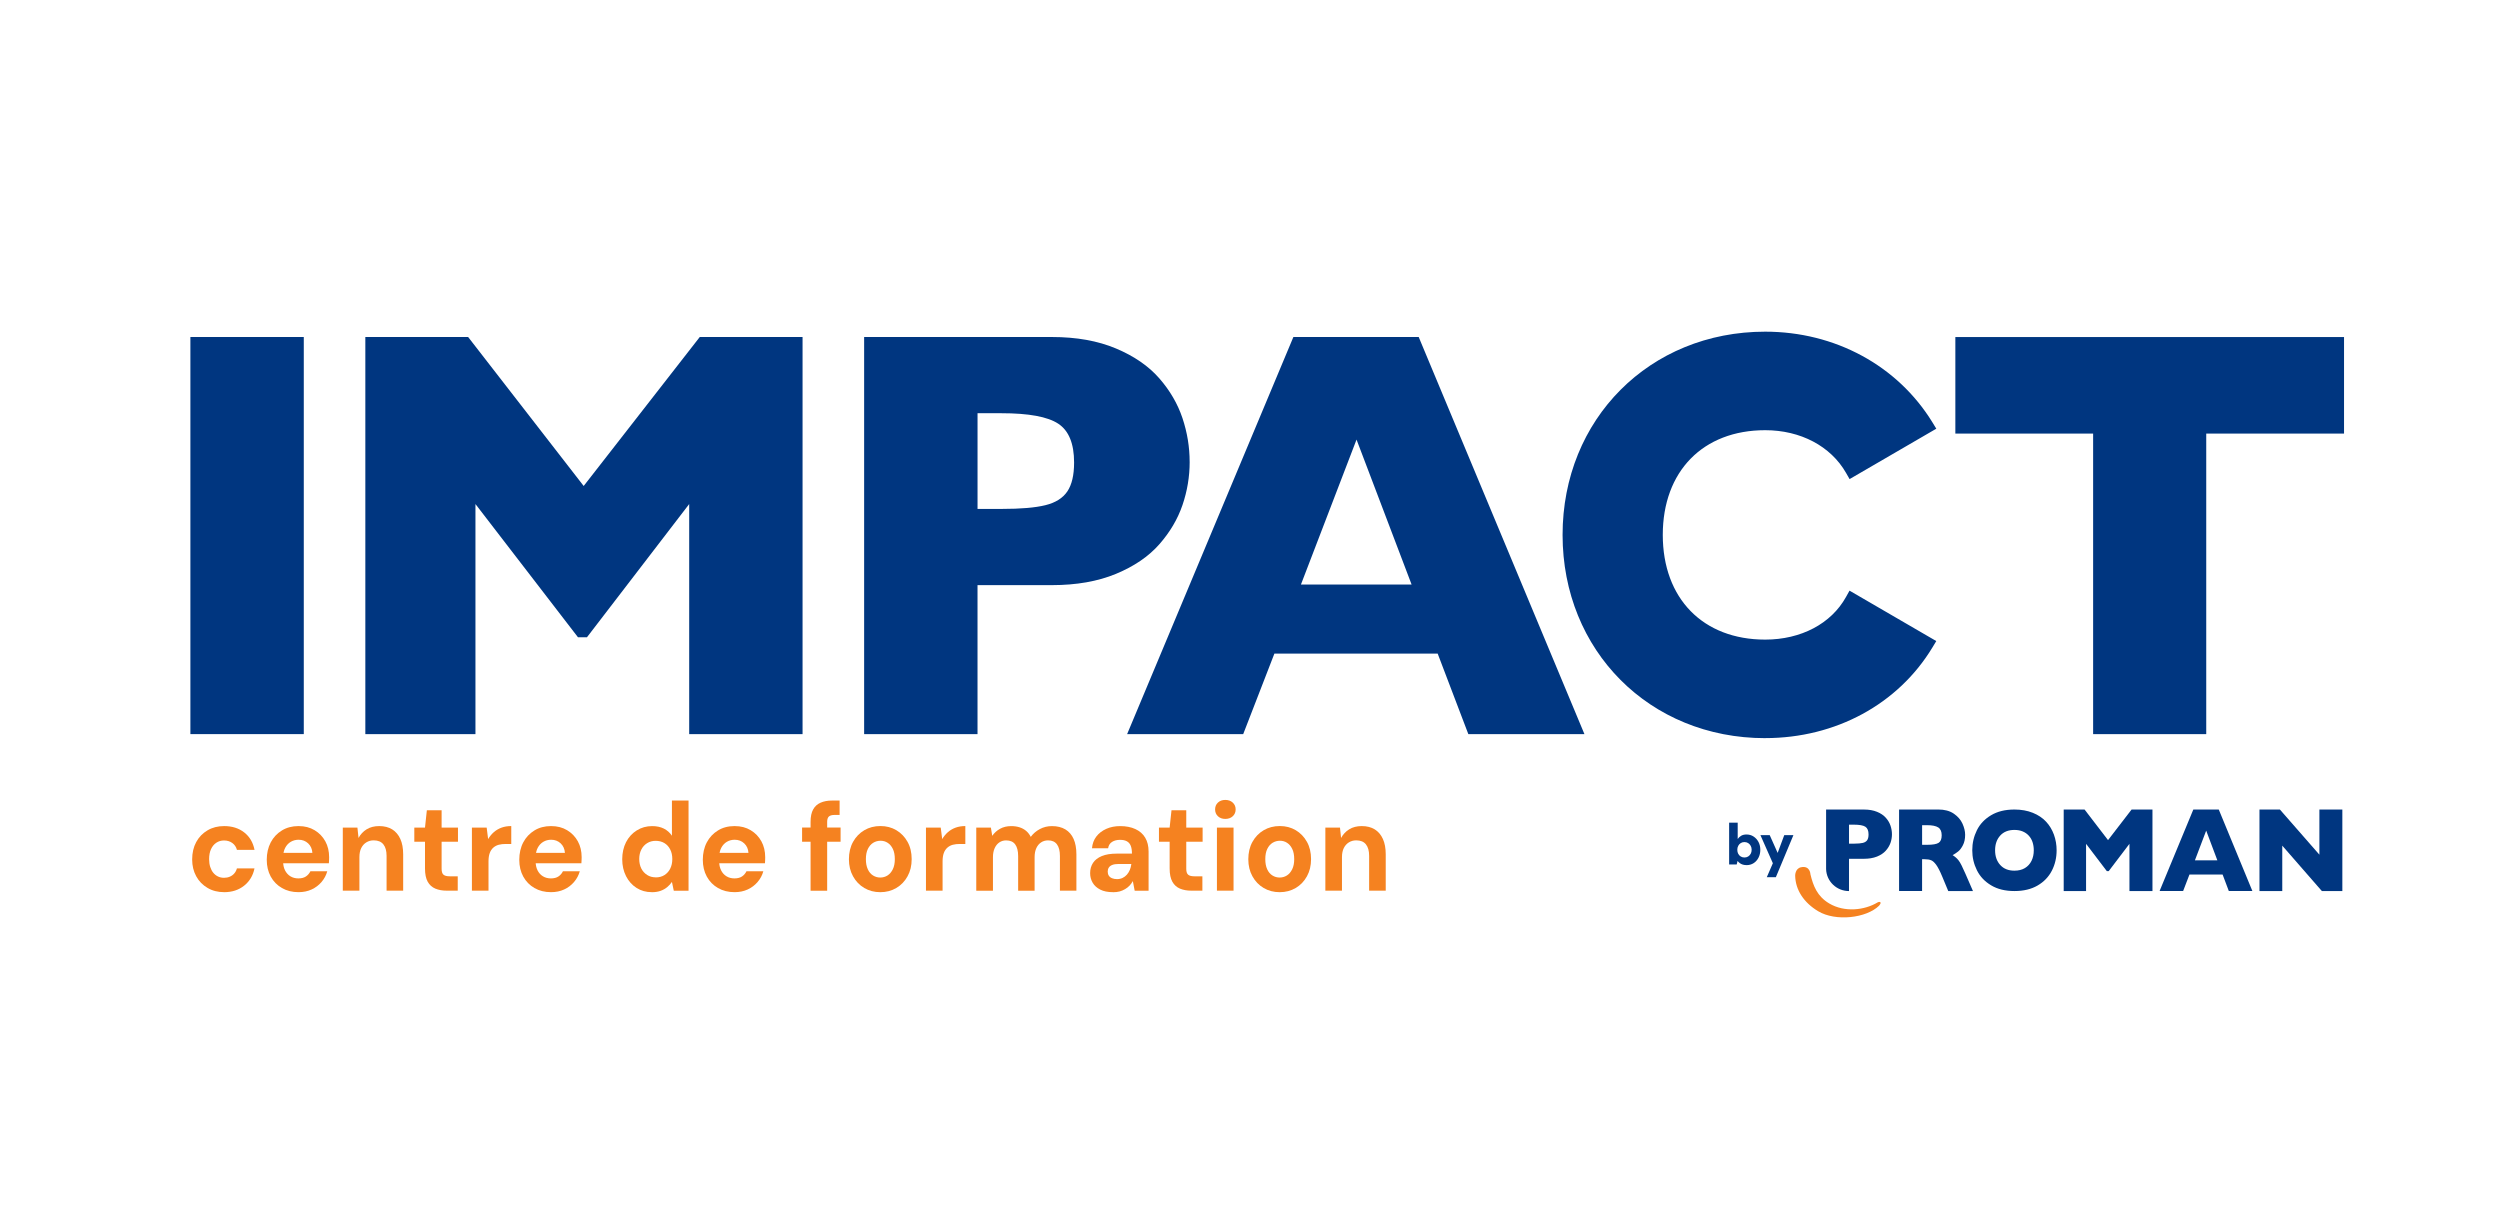 <svg width="127" height="62" viewBox="0 0 127 62" fill="none" xmlns="http://www.w3.org/2000/svg">
<path d="M15.432 37.293H9.672V17.12H15.432V37.293Z" fill="#003680"/>
<path d="M40.771 37.293H35.011V25.606L29.817 32.374H29.362L24.153 25.606V37.293H18.559V17.12H23.781L29.651 24.688L35.548 17.12H40.77V37.293H40.771Z" fill="#003680"/>
<path d="M60.435 23.466C60.435 24.213 60.313 24.944 60.07 25.657C59.827 26.37 59.434 27.035 58.892 27.651C58.349 28.268 57.617 28.768 56.693 29.151C55.771 29.534 54.684 29.725 53.434 29.725H49.658V37.293H43.898V17.12H53.433C54.683 17.12 55.768 17.314 56.692 17.703C57.615 18.091 58.348 18.596 58.89 19.217C59.433 19.838 59.825 20.512 60.069 21.24C60.312 21.968 60.434 22.709 60.434 23.467L60.435 23.466ZM54.564 23.495C54.564 22.535 54.295 21.878 53.759 21.524C53.221 21.169 52.259 20.992 50.872 20.992H49.659V25.853H50.899C51.854 25.853 52.589 25.791 53.104 25.664C53.618 25.538 53.99 25.305 54.22 24.965C54.45 24.625 54.564 24.136 54.564 23.495Z" fill="#003680"/>
<path d="M80.488 37.293H74.591L73.034 33.203H64.739L63.155 37.293H57.258L65.704 17.12H72.07L80.489 37.293H80.488ZM71.71 29.696L68.912 22.331L66.087 29.696H71.709H71.71Z" fill="#003680"/>
<path d="M119.076 22.026H112.077V37.294H106.331V22.026H99.332V17.122H119.077V22.026H119.076Z" fill="#003680"/>
<path d="M11.386 45.322C11.069 45.322 10.788 45.251 10.543 45.106C10.297 44.962 10.105 44.766 9.968 44.515C9.831 44.265 9.762 43.981 9.762 43.663C9.762 43.323 9.831 43.028 9.968 42.776C10.105 42.524 10.297 42.325 10.543 42.181C10.788 42.036 11.069 41.965 11.386 41.965C11.79 41.965 12.13 42.072 12.405 42.286C12.68 42.501 12.855 42.796 12.93 43.173H12.036C11.998 43.029 11.921 42.913 11.805 42.827C11.688 42.741 11.547 42.696 11.38 42.696C11.233 42.696 11.104 42.735 10.989 42.811C10.874 42.887 10.785 42.995 10.72 43.136C10.655 43.276 10.623 43.446 10.623 43.645C10.623 43.789 10.642 43.921 10.679 44.039C10.717 44.157 10.768 44.257 10.835 44.337C10.902 44.418 10.981 44.481 11.073 44.525C11.164 44.569 11.267 44.592 11.379 44.592C11.49 44.592 11.586 44.573 11.675 44.535C11.765 44.496 11.841 44.442 11.903 44.369C11.965 44.298 12.009 44.213 12.035 44.115H12.928C12.854 44.48 12.677 44.773 12.401 44.993C12.124 45.213 11.785 45.323 11.385 45.323L11.386 45.322Z" fill="#F58220"/>
<path d="M15.163 45.322C14.846 45.322 14.566 45.252 14.323 45.112C14.08 44.972 13.89 44.778 13.754 44.531C13.619 44.283 13.551 43.998 13.551 43.675C13.551 43.353 13.619 43.046 13.754 42.792C13.889 42.537 14.077 42.336 14.32 42.188C14.561 42.039 14.842 41.965 15.163 41.965C15.485 41.965 15.748 42.035 15.982 42.175C16.215 42.315 16.396 42.502 16.526 42.738C16.655 42.973 16.72 43.244 16.72 43.549C16.72 43.591 16.72 43.639 16.716 43.692C16.714 43.746 16.711 43.799 16.707 43.855H14.158V43.327H15.869C15.857 43.128 15.785 42.967 15.654 42.843C15.522 42.72 15.362 42.659 15.17 42.659C15.024 42.659 14.892 42.694 14.773 42.763C14.653 42.833 14.559 42.935 14.488 43.069C14.417 43.203 14.382 43.371 14.382 43.574V43.758C14.382 43.932 14.414 44.084 14.479 44.213C14.544 44.342 14.634 44.443 14.751 44.515C14.867 44.587 15.004 44.623 15.158 44.623C15.312 44.623 15.444 44.59 15.541 44.524C15.64 44.458 15.715 44.37 15.769 44.26H16.625C16.57 44.459 16.474 44.641 16.335 44.804C16.195 44.968 16.027 45.095 15.828 45.186C15.631 45.277 15.409 45.322 15.163 45.322Z" fill="#F58220"/>
<path d="M17.414 45.246V42.041H18.157L18.213 42.569C18.313 42.383 18.452 42.235 18.628 42.127C18.805 42.019 19.016 41.965 19.262 41.965C19.524 41.965 19.745 42.022 19.925 42.133C20.103 42.245 20.241 42.408 20.337 42.619C20.433 42.831 20.481 43.089 20.481 43.395V45.246H19.638V43.472C19.638 43.222 19.583 43.029 19.475 42.893C19.367 42.758 19.202 42.69 18.982 42.69C18.845 42.69 18.721 42.724 18.61 42.792C18.5 42.86 18.414 42.956 18.351 43.081C18.289 43.206 18.258 43.361 18.258 43.542V45.247H17.414V45.246Z" fill="#F58220"/>
<path d="M22.689 45.246C22.473 45.246 22.281 45.211 22.115 45.142C21.948 45.071 21.819 44.956 21.727 44.792C21.636 44.628 21.59 44.405 21.59 44.121V42.76H21.047V42.041H21.59L21.684 41.163H22.434V42.041H23.265V42.76H22.434V44.134C22.434 44.279 22.465 44.379 22.527 44.433C22.59 44.489 22.696 44.516 22.847 44.516H23.253V45.247H22.691L22.689 45.246Z" fill="#F58220"/>
<path d="M23.973 45.246V42.041H24.723L24.797 42.626C24.877 42.491 24.974 42.373 25.087 42.273C25.202 42.173 25.333 42.097 25.481 42.043C25.628 41.99 25.793 41.964 25.972 41.964V42.874H25.684C25.559 42.874 25.443 42.887 25.337 42.914C25.231 42.942 25.139 42.991 25.059 43.061C24.98 43.132 24.92 43.222 24.879 43.335C24.837 43.447 24.816 43.59 24.816 43.764V45.246H23.973Z" fill="#F58220"/>
<path d="M27.991 45.322C27.674 45.322 27.394 45.252 27.151 45.112C26.908 44.972 26.718 44.778 26.582 44.531C26.447 44.283 26.379 43.998 26.379 43.675C26.379 43.353 26.447 43.046 26.582 42.792C26.717 42.537 26.906 42.336 27.148 42.188C27.389 42.039 27.67 41.965 27.991 41.965C28.313 41.965 28.576 42.035 28.81 42.175C29.043 42.315 29.224 42.502 29.354 42.738C29.483 42.973 29.548 43.244 29.548 43.549C29.548 43.591 29.548 43.639 29.544 43.692C29.542 43.746 29.539 43.799 29.535 43.855H26.986V43.327H28.698C28.685 43.128 28.613 42.967 28.482 42.843C28.351 42.72 28.19 42.659 27.998 42.659C27.852 42.659 27.72 42.694 27.601 42.763C27.481 42.833 27.388 42.935 27.316 43.069C27.245 43.203 27.21 43.371 27.21 43.574V43.758C27.21 43.932 27.242 44.084 27.307 44.213C27.372 44.342 27.462 44.443 27.579 44.515C27.696 44.587 27.832 44.623 27.986 44.623C28.14 44.623 28.272 44.59 28.369 44.524C28.468 44.458 28.544 44.37 28.597 44.26H29.453C29.398 44.459 29.302 44.641 29.163 44.804C29.023 44.968 28.855 45.095 28.656 45.186C28.459 45.277 28.237 45.322 27.991 45.322Z" fill="#F58220"/>
<path d="M33.11 45.322C32.822 45.322 32.566 45.251 32.338 45.107C32.11 44.962 31.933 44.764 31.803 44.509C31.674 44.255 31.609 43.969 31.609 43.651C31.609 43.333 31.674 43.035 31.803 42.783C31.933 42.531 32.114 42.331 32.347 42.185C32.58 42.039 32.84 41.966 33.128 41.966C33.357 41.966 33.556 42.008 33.725 42.093C33.893 42.179 34.03 42.299 34.134 42.456V40.668H34.978V45.248H34.228L34.134 44.802C34.068 44.9 33.987 44.987 33.893 45.066C33.8 45.144 33.689 45.207 33.562 45.253C33.435 45.3 33.284 45.324 33.109 45.324L33.11 45.322ZM33.31 44.572C33.481 44.572 33.629 44.533 33.754 44.454C33.879 44.375 33.977 44.266 34.047 44.127C34.118 43.987 34.153 43.823 34.153 43.637C34.153 43.451 34.118 43.294 34.047 43.153C33.977 43.013 33.878 42.906 33.751 42.828C33.623 42.752 33.475 42.714 33.304 42.714C33.146 42.714 33.003 42.753 32.876 42.832C32.749 42.91 32.649 43.019 32.579 43.159C32.508 43.298 32.473 43.458 32.473 43.636C32.473 43.814 32.509 43.984 32.579 44.122C32.649 44.259 32.749 44.368 32.876 44.449C33.003 44.53 33.148 44.569 33.31 44.569V44.572Z" fill="#F58220"/>
<path d="M37.316 45.322C36.999 45.322 36.718 45.252 36.475 45.112C36.232 44.972 36.042 44.778 35.906 44.531C35.771 44.283 35.703 43.998 35.703 43.675C35.703 43.353 35.771 43.046 35.906 42.792C36.041 42.537 36.23 42.336 36.472 42.188C36.713 42.039 36.994 41.965 37.316 41.965C37.637 41.965 37.901 42.035 38.135 42.175C38.368 42.315 38.548 42.502 38.678 42.738C38.807 42.973 38.872 43.244 38.872 43.549C38.872 43.591 38.872 43.639 38.869 43.692C38.866 43.746 38.863 43.799 38.86 43.855H36.31V43.327H38.022C38.01 43.128 37.937 42.967 37.806 42.843C37.675 42.72 37.514 42.659 37.322 42.659C37.176 42.659 37.044 42.694 36.925 42.763C36.807 42.834 36.712 42.935 36.64 43.069C36.569 43.203 36.534 43.371 36.534 43.574V43.758C36.534 43.932 36.567 44.084 36.632 44.213C36.696 44.342 36.787 44.443 36.904 44.515C37.02 44.587 37.156 44.623 37.31 44.623C37.464 44.623 37.597 44.59 37.694 44.524C37.792 44.458 37.868 44.37 37.921 44.26H38.777C38.722 44.459 38.627 44.641 38.487 44.804C38.348 44.968 38.179 45.095 37.98 45.186C37.783 45.277 37.561 45.322 37.316 45.322Z" fill="#F58220"/>
<path d="M40.746 42.759V42.04H42.702V42.759H40.746ZM41.177 45.246V41.755C41.177 41.488 41.22 41.276 41.309 41.119C41.395 40.962 41.522 40.847 41.687 40.776C41.851 40.704 42.044 40.668 42.265 40.668H42.652V41.399H42.395C42.261 41.399 42.166 41.426 42.107 41.479C42.049 41.532 42.02 41.622 42.02 41.749V45.248H41.177V45.246Z" fill="#F58220"/>
<path d="M44.719 45.323C44.415 45.323 44.144 45.251 43.904 45.109C43.664 44.967 43.474 44.77 43.335 44.517C43.195 44.265 43.125 43.975 43.125 43.65C43.125 43.324 43.194 43.02 43.335 42.768C43.474 42.516 43.665 42.318 43.906 42.176C44.147 42.034 44.42 41.963 44.725 41.963C45.03 41.963 45.3 42.034 45.537 42.176C45.775 42.318 45.964 42.515 46.103 42.765C46.243 43.015 46.313 43.308 46.313 43.643C46.313 43.978 46.243 44.265 46.103 44.517C45.964 44.77 45.774 44.967 45.534 45.109C45.294 45.251 45.023 45.323 44.718 45.323H44.719ZM44.719 44.579C44.852 44.579 44.975 44.543 45.086 44.474C45.196 44.404 45.285 44.299 45.354 44.16C45.424 44.02 45.457 43.848 45.457 43.644C45.457 43.439 45.424 43.263 45.357 43.126C45.29 42.989 45.203 42.884 45.094 42.815C44.986 42.744 44.866 42.71 44.732 42.71C44.598 42.71 44.469 42.745 44.357 42.815C44.244 42.884 44.155 42.989 44.088 43.126C44.021 43.263 43.987 43.437 43.987 43.644C43.987 43.851 44.02 44.019 44.085 44.16C44.149 44.299 44.237 44.405 44.35 44.474C44.463 44.545 44.586 44.579 44.718 44.579H44.719Z" fill="#F58220"/>
<path d="M47.039 45.246V42.041H47.789L47.864 42.626C47.943 42.491 48.04 42.373 48.154 42.273C48.269 42.173 48.399 42.097 48.548 42.043C48.696 41.99 48.859 41.964 49.039 41.964V42.874H48.751C48.626 42.874 48.51 42.887 48.404 42.914C48.298 42.942 48.205 42.991 48.126 43.061C48.047 43.132 47.986 43.222 47.945 43.335C47.904 43.447 47.883 43.59 47.883 43.764V45.246H47.039Z" fill="#F58220"/>
<path d="M49.594 45.246V42.041H50.337L50.406 42.461C50.507 42.312 50.638 42.193 50.803 42.102C50.967 42.011 51.156 41.966 51.369 41.966C51.523 41.966 51.664 41.986 51.791 42.026C51.918 42.067 52.03 42.127 52.126 42.208C52.221 42.288 52.301 42.391 52.363 42.513C52.484 42.347 52.638 42.216 52.825 42.116C53.013 42.016 53.217 41.966 53.438 41.966C53.709 41.966 53.937 42.023 54.122 42.134C54.307 42.246 54.446 42.409 54.54 42.62C54.634 42.832 54.681 43.093 54.681 43.403V45.247H53.844V43.486C53.844 43.227 53.794 43.03 53.694 42.894C53.594 42.759 53.444 42.691 53.245 42.691C53.111 42.691 52.992 42.724 52.889 42.793C52.785 42.861 52.703 42.959 52.645 43.086C52.587 43.213 52.558 43.365 52.558 43.544V45.248H51.722V43.487C51.722 43.228 51.671 43.031 51.572 42.895C51.472 42.76 51.318 42.692 51.11 42.692C50.981 42.692 50.867 42.726 50.767 42.794C50.666 42.862 50.587 42.96 50.529 43.087C50.471 43.214 50.442 43.366 50.442 43.545V45.249H49.598L49.594 45.246Z" fill="#F58220"/>
<path d="M56.535 45.322C56.276 45.322 56.062 45.279 55.891 45.191C55.72 45.104 55.592 44.988 55.507 44.842C55.421 44.695 55.379 44.533 55.379 44.355C55.379 44.157 55.428 43.982 55.526 43.834C55.624 43.685 55.773 43.571 55.972 43.488C56.172 43.405 56.427 43.364 56.735 43.364H57.503C57.503 43.203 57.483 43.071 57.444 42.97C57.404 42.868 57.34 42.791 57.25 42.74C57.161 42.689 57.043 42.664 56.898 42.664C56.739 42.664 56.605 42.698 56.495 42.767C56.384 42.835 56.316 42.943 56.292 43.091H55.473C55.494 42.859 55.568 42.659 55.695 42.494C55.822 42.329 55.99 42.2 56.201 42.105C56.411 42.012 56.647 41.966 56.904 41.966C57.2 41.966 57.458 42.016 57.676 42.116C57.895 42.216 58.061 42.362 58.176 42.554C58.291 42.747 58.348 42.981 58.348 43.257V45.248H57.642L57.548 44.759C57.502 44.844 57.447 44.92 57.383 44.988C57.318 45.056 57.243 45.115 57.157 45.166C57.072 45.218 56.979 45.256 56.88 45.285C56.779 45.312 56.665 45.325 56.536 45.325L56.535 45.322ZM56.74 44.66C56.844 44.66 56.939 44.639 57.025 44.6C57.109 44.56 57.184 44.503 57.247 44.432C57.309 44.36 57.359 44.279 57.396 44.19C57.433 44.1 57.459 44.003 57.471 43.897V43.89H56.827C56.693 43.89 56.586 43.906 56.506 43.938C56.424 43.969 56.365 44.015 56.327 44.074C56.289 44.133 56.272 44.201 56.272 44.277C56.272 44.358 56.291 44.427 56.327 44.484C56.364 44.541 56.42 44.585 56.492 44.614C56.565 44.644 56.648 44.659 56.739 44.659L56.74 44.66Z" fill="#F58220"/>
<path d="M60.517 45.246C60.301 45.246 60.109 45.211 59.943 45.142C59.777 45.072 59.647 44.956 59.556 44.792C59.464 44.628 59.418 44.405 59.418 44.121V42.76H58.875V42.041H59.418L59.512 41.163H60.262V42.041H61.093V42.76H60.262V44.134C60.262 44.279 60.293 44.379 60.356 44.433C60.418 44.489 60.524 44.516 60.675 44.516H61.081V45.247H60.519L60.517 45.246Z" fill="#F58220"/>
<path d="M62.245 41.601C62.091 41.601 61.967 41.556 61.87 41.465C61.775 41.374 61.727 41.258 61.727 41.118C61.727 40.979 61.775 40.863 61.87 40.772C61.967 40.681 62.091 40.636 62.245 40.636C62.399 40.636 62.526 40.681 62.624 40.772C62.722 40.863 62.771 40.979 62.771 41.118C62.771 41.258 62.722 41.374 62.624 41.465C62.526 41.556 62.399 41.601 62.245 41.601ZM61.82 45.246V42.041H62.664V45.246H61.82Z" fill="#F58220"/>
<path d="M65.009 45.323C64.704 45.323 64.433 45.251 64.193 45.109C63.953 44.967 63.763 44.77 63.624 44.517C63.484 44.265 63.414 43.975 63.414 43.65C63.414 43.324 63.483 43.02 63.624 42.768C63.763 42.516 63.954 42.318 64.195 42.176C64.436 42.034 64.71 41.963 65.014 41.963C65.319 41.963 65.589 42.034 65.826 42.176C66.064 42.318 66.253 42.515 66.392 42.765C66.532 43.015 66.602 43.308 66.602 43.643C66.602 43.978 66.532 44.265 66.392 44.517C66.253 44.77 66.063 44.967 65.823 45.109C65.583 45.251 65.312 45.323 65.007 45.323H65.009ZM65.009 44.579C65.141 44.579 65.264 44.543 65.374 44.474C65.485 44.404 65.574 44.299 65.643 44.16C65.713 44.02 65.746 43.848 65.746 43.644C65.746 43.439 65.713 43.263 65.646 43.126C65.579 42.989 65.492 42.884 65.383 42.815C65.275 42.744 65.155 42.71 65.021 42.71C64.887 42.71 64.759 42.745 64.646 42.815C64.533 42.884 64.444 42.989 64.377 43.126C64.31 43.263 64.277 43.437 64.277 43.644C64.277 43.851 64.309 44.019 64.374 44.16C64.438 44.299 64.526 44.405 64.639 44.474C64.752 44.545 64.875 44.579 65.007 44.579H65.009Z" fill="#F58220"/>
<path d="M67.328 45.246V42.041H68.071L68.127 42.569C68.228 42.383 68.366 42.235 68.542 42.127C68.718 42.019 68.93 41.965 69.176 41.965C69.438 41.965 69.659 42.022 69.839 42.133C70.017 42.245 70.156 42.408 70.251 42.619C70.347 42.831 70.395 43.089 70.395 43.395V45.246H69.552V43.472C69.552 43.222 69.497 43.029 69.389 42.893C69.281 42.758 69.116 42.69 68.896 42.69C68.759 42.69 68.635 42.724 68.524 42.792C68.414 42.86 68.328 42.956 68.265 43.081C68.203 43.206 68.172 43.361 68.172 43.542V45.247H67.328V45.246Z" fill="#F58220"/>
<path d="M91.97 44.414C92.114 45.009 92.313 45.528 92.919 45.892C93.706 46.363 94.72 46.239 95.376 45.846C95.376 45.846 95.507 45.771 95.537 45.862C95.548 45.897 95.458 46.009 95.458 46.009C94.816 46.641 93.252 46.824 92.362 46.29C91.647 45.862 91.207 45.216 91.195 44.48C91.195 44.48 91.19 44.121 91.49 44.057C91.959 43.957 91.97 44.415 91.97 44.415" fill="#F58220"/>
<path d="M97.642 43.649H97.774C97.908 43.649 98.017 43.666 98.103 43.701C98.188 43.736 98.275 43.816 98.364 43.941C98.453 44.066 98.555 44.262 98.666 44.531L98.971 45.265H100.226L99.835 44.366C99.694 44.041 99.585 43.825 99.503 43.718C99.422 43.612 99.319 43.52 99.194 43.442C99.299 43.382 99.393 43.32 99.476 43.254C99.56 43.188 99.64 43.083 99.715 42.938C99.791 42.794 99.829 42.617 99.829 42.408C99.829 42.228 99.783 42.04 99.693 41.84C99.603 41.641 99.454 41.472 99.25 41.332C99.045 41.192 98.782 41.123 98.461 41.123H96.473V45.264H97.642V43.648V43.649ZM97.642 41.919H97.889C98.153 41.919 98.344 41.957 98.462 42.033C98.579 42.109 98.638 42.242 98.638 42.433C98.638 42.623 98.586 42.749 98.481 42.816C98.375 42.883 98.18 42.916 97.895 42.916H97.643V41.918L97.642 41.919Z" fill="#003680"/>
<path d="M105.972 42.866L107.028 44.255H107.121L108.176 42.866V45.265H109.345V41.124H108.285L107.088 42.678L105.896 41.124H104.836V45.265H105.972V42.866Z" fill="#003680"/>
<path d="M111.226 44.425H112.908L113.224 45.264H114.421L112.713 41.124H111.421L109.707 45.264H110.903L111.225 44.425H111.226ZM112.074 42.194L112.642 43.706H111.501L112.075 42.194H112.074Z" fill="#003680"/>
<path d="M95.798 43.214C95.908 43.091 95.987 42.959 96.037 42.819C96.086 42.676 96.111 42.532 96.111 42.383C96.111 42.235 96.086 42.086 96.037 41.942C95.988 41.797 95.908 41.663 95.798 41.541C95.689 41.418 95.541 41.317 95.354 41.241C95.168 41.164 94.948 41.125 94.695 41.125H92.766V44.15C92.784 44.77 93.297 45.266 93.927 45.266H93.93V43.626H94.695C94.813 43.626 94.924 43.617 95.027 43.601C95.146 43.582 95.255 43.552 95.354 43.513C95.541 43.436 95.689 43.337 95.798 43.215M94.853 42.681C94.806 42.748 94.732 42.795 94.628 42.82C94.529 42.843 94.388 42.856 94.208 42.857C94.199 42.857 94.192 42.857 94.182 42.857H93.93V41.893H94.176C94.456 41.893 94.651 41.928 94.76 41.998C94.868 42.069 94.922 42.2 94.922 42.39C94.922 42.517 94.899 42.614 94.852 42.682" fill="#003680"/>
<path d="M118.991 41.124V45.265H117.95L115.939 42.958V45.265H114.781V41.124H115.819L117.825 43.418V41.124H118.991Z" fill="#003680"/>
<path d="M101.148 44.974C101.471 45.169 101.866 45.265 102.333 45.265C102.799 45.265 103.185 45.172 103.506 44.986C103.828 44.8 104.07 44.548 104.233 44.233C104.396 43.916 104.476 43.571 104.476 43.194C104.476 42.916 104.43 42.652 104.34 42.401C104.248 42.15 104.116 41.929 103.939 41.74C103.763 41.55 103.539 41.4 103.265 41.29C102.992 41.18 102.681 41.124 102.333 41.124C101.866 41.124 101.47 41.221 101.147 41.414C100.823 41.607 100.582 41.861 100.426 42.176C100.27 42.492 100.191 42.83 100.191 43.194C100.191 43.557 100.27 43.893 100.427 44.209C100.584 44.526 100.824 44.78 101.148 44.974ZM101.613 42.445C101.787 42.255 102.027 42.16 102.333 42.16C102.492 42.16 102.633 42.186 102.754 42.237C102.876 42.288 102.979 42.36 103.063 42.453C103.148 42.545 103.211 42.654 103.253 42.779C103.294 42.904 103.316 43.042 103.316 43.194C103.316 43.396 103.278 43.574 103.201 43.731C103.125 43.886 103.012 44.009 102.866 44.098C102.719 44.186 102.541 44.23 102.332 44.23C102.028 44.23 101.789 44.135 101.614 43.944C101.439 43.753 101.351 43.504 101.351 43.195C101.351 42.886 101.438 42.637 101.612 42.447" fill="#003680"/>
<path d="M88.727 43.948C88.656 43.948 88.591 43.939 88.534 43.922C88.477 43.904 88.427 43.879 88.383 43.847C88.34 43.815 88.302 43.778 88.268 43.737L88.225 43.914H87.84V41.79H88.275V42.621C88.32 42.554 88.379 42.5 88.451 42.457C88.524 42.414 88.615 42.392 88.724 42.392C88.856 42.392 88.976 42.426 89.079 42.494C89.184 42.562 89.267 42.654 89.331 42.771C89.393 42.888 89.424 43.021 89.424 43.171C89.424 43.321 89.393 43.452 89.332 43.571C89.27 43.69 89.187 43.783 89.083 43.849C88.979 43.915 88.86 43.949 88.727 43.949V43.948ZM88.618 43.561C88.689 43.561 88.751 43.544 88.806 43.51C88.86 43.476 88.903 43.429 88.936 43.371C88.968 43.313 88.984 43.246 88.984 43.169C88.984 43.092 88.968 43.027 88.936 42.968C88.903 42.909 88.861 42.862 88.806 42.828C88.751 42.794 88.689 42.777 88.618 42.777C88.546 42.777 88.486 42.794 88.431 42.828C88.376 42.862 88.333 42.909 88.302 42.968C88.27 43.027 88.255 43.095 88.255 43.171C88.255 43.247 88.27 43.315 88.302 43.373C88.333 43.431 88.375 43.477 88.431 43.511C88.486 43.544 88.548 43.561 88.618 43.561Z" fill="#003680"/>
<path d="M90.64 42.426L90.305 43.328L89.902 42.426H89.43L90.061 43.853L89.753 44.561H90.214L91.105 42.426H90.64Z" fill="#003680"/>
<path d="M89.672 37.498C83.804 37.498 79.379 33.059 79.379 27.173C79.379 21.287 83.804 16.849 89.672 16.849C93.218 16.849 96.393 18.569 98.165 21.452L98.364 21.778L93.959 24.338L93.778 24.022C93.001 22.664 91.465 21.854 89.672 21.854C86.511 21.854 84.469 23.942 84.469 27.173C84.469 30.404 86.511 32.492 89.672 32.492C91.491 32.492 93.025 31.683 93.776 30.328L93.956 30.005L98.363 32.566L98.167 32.891C96.423 35.775 93.248 37.496 89.673 37.496L89.672 37.498Z" fill="#003680"/>
</svg>

